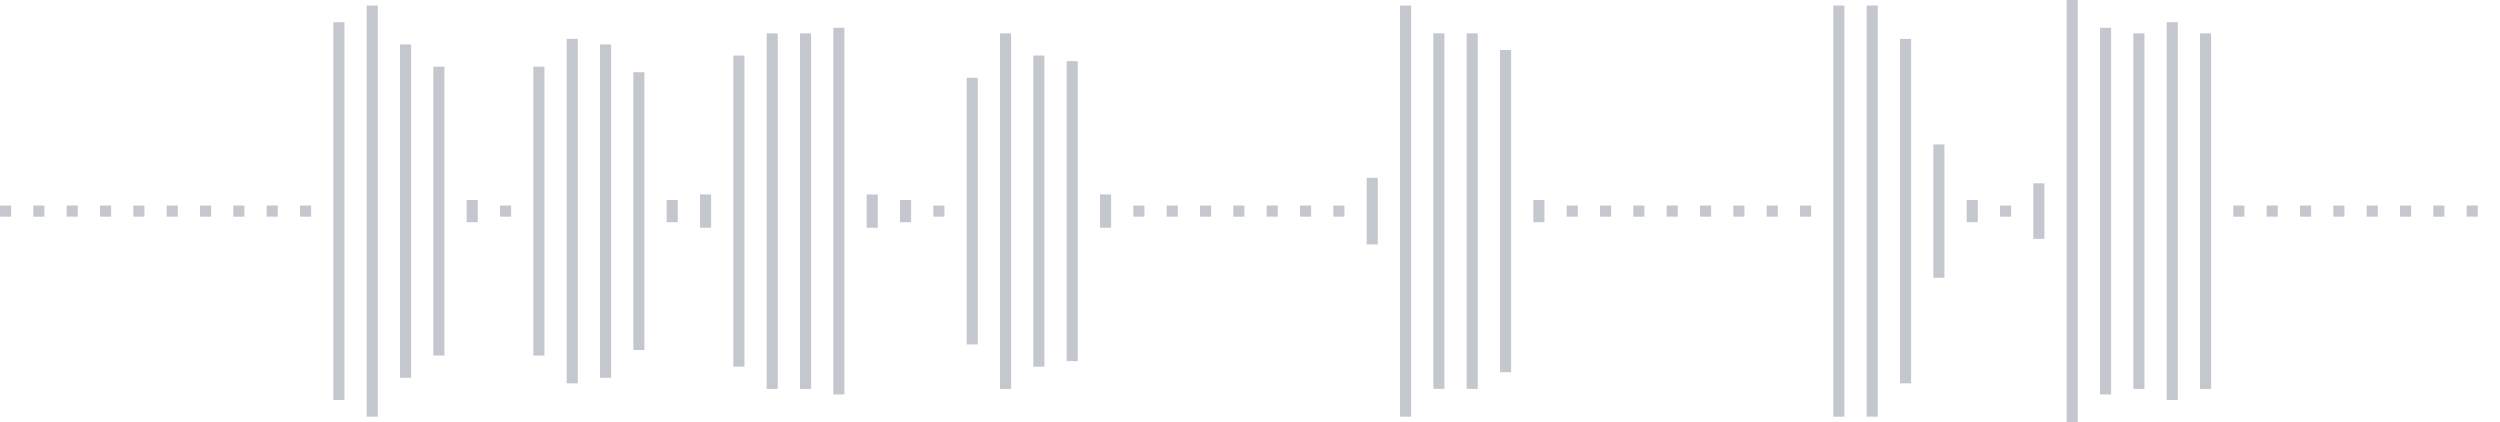 <svg xmlns="http://www.w3.org/2000/svg" xmlns:xlink="http://www.w3/org/1999/xlink" viewBox="0 0 225 38" preserveAspectRatio="none" width="100%" height="100%" fill="#C4C8CE"><g id="waveform-c10939e1-aff5-4ef1-b949-3926708865e4"><rect x="0" y="18.5" width="1" height="1"/><rect x="3" y="18.5" width="1" height="1"/><rect x="6" y="18.5" width="1" height="1"/><rect x="9" y="18.5" width="1" height="1"/><rect x="12" y="18.5" width="1" height="1"/><rect x="15" y="18.5" width="1" height="1"/><rect x="18" y="18.5" width="1" height="1"/><rect x="21" y="18.5" width="1" height="1"/><rect x="24" y="18.5" width="1" height="1"/><rect x="27" y="18.5" width="1" height="1"/><rect x="30" y="2.0" width="1" height="34"/><rect x="33" y="0.5" width="1" height="37"/><rect x="36" y="4.0" width="1" height="30"/><rect x="39" y="6.0" width="1" height="26"/><rect x="42" y="18.0" width="1" height="2"/><rect x="45" y="18.5" width="1" height="1"/><rect x="48" y="6.0" width="1" height="26"/><rect x="51" y="3.5" width="1" height="31"/><rect x="54" y="4.0" width="1" height="30"/><rect x="57" y="6.5" width="1" height="25"/><rect x="60" y="18.0" width="1" height="2"/><rect x="63" y="17.5" width="1" height="3"/><rect x="66" y="5.0" width="1" height="28"/><rect x="69" y="3.0" width="1" height="32"/><rect x="72" y="3.0" width="1" height="32"/><rect x="75" y="2.5" width="1" height="33"/><rect x="78" y="17.5" width="1" height="3"/><rect x="81" y="18.0" width="1" height="2"/><rect x="84" y="18.5" width="1" height="1"/><rect x="87" y="7.0" width="1" height="24"/><rect x="90" y="3.0" width="1" height="32"/><rect x="93" y="5.0" width="1" height="28"/><rect x="96" y="5.5" width="1" height="27"/><rect x="99" y="17.5" width="1" height="3"/><rect x="102" y="18.5" width="1" height="1"/><rect x="105" y="18.5" width="1" height="1"/><rect x="108" y="18.5" width="1" height="1"/><rect x="111" y="18.5" width="1" height="1"/><rect x="114" y="18.5" width="1" height="1"/><rect x="117" y="18.5" width="1" height="1"/><rect x="120" y="18.5" width="1" height="1"/><rect x="123" y="16.0" width="1" height="6"/><rect x="126" y="0.5" width="1" height="37"/><rect x="129" y="3.0" width="1" height="32"/><rect x="132" y="3.0" width="1" height="32"/><rect x="135" y="4.5" width="1" height="29"/><rect x="138" y="18.0" width="1" height="2"/><rect x="141" y="18.5" width="1" height="1"/><rect x="144" y="18.5" width="1" height="1"/><rect x="147" y="18.5" width="1" height="1"/><rect x="150" y="18.5" width="1" height="1"/><rect x="153" y="18.5" width="1" height="1"/><rect x="156" y="18.5" width="1" height="1"/><rect x="159" y="18.5" width="1" height="1"/><rect x="162" y="18.5" width="1" height="1"/><rect x="165" y="0.5" width="1" height="37"/><rect x="168" y="0.5" width="1" height="37"/><rect x="171" y="3.5" width="1" height="31"/><rect x="174" y="13.0" width="1" height="12"/><rect x="177" y="18.0" width="1" height="2"/><rect x="180" y="18.5" width="1" height="1"/><rect x="183" y="16.5" width="1" height="5"/><rect x="186" y="0.0" width="1" height="38"/><rect x="189" y="2.5" width="1" height="33"/><rect x="192" y="3.0" width="1" height="32"/><rect x="195" y="2.0" width="1" height="34"/><rect x="198" y="3.0" width="1" height="32"/><rect x="201" y="18.5" width="1" height="1"/><rect x="204" y="18.5" width="1" height="1"/><rect x="207" y="18.5" width="1" height="1"/><rect x="210" y="18.5" width="1" height="1"/><rect x="213" y="18.5" width="1" height="1"/><rect x="216" y="18.5" width="1" height="1"/><rect x="219" y="18.5" width="1" height="1"/><rect x="222" y="18.5" width="1" height="1"/></g></svg>
